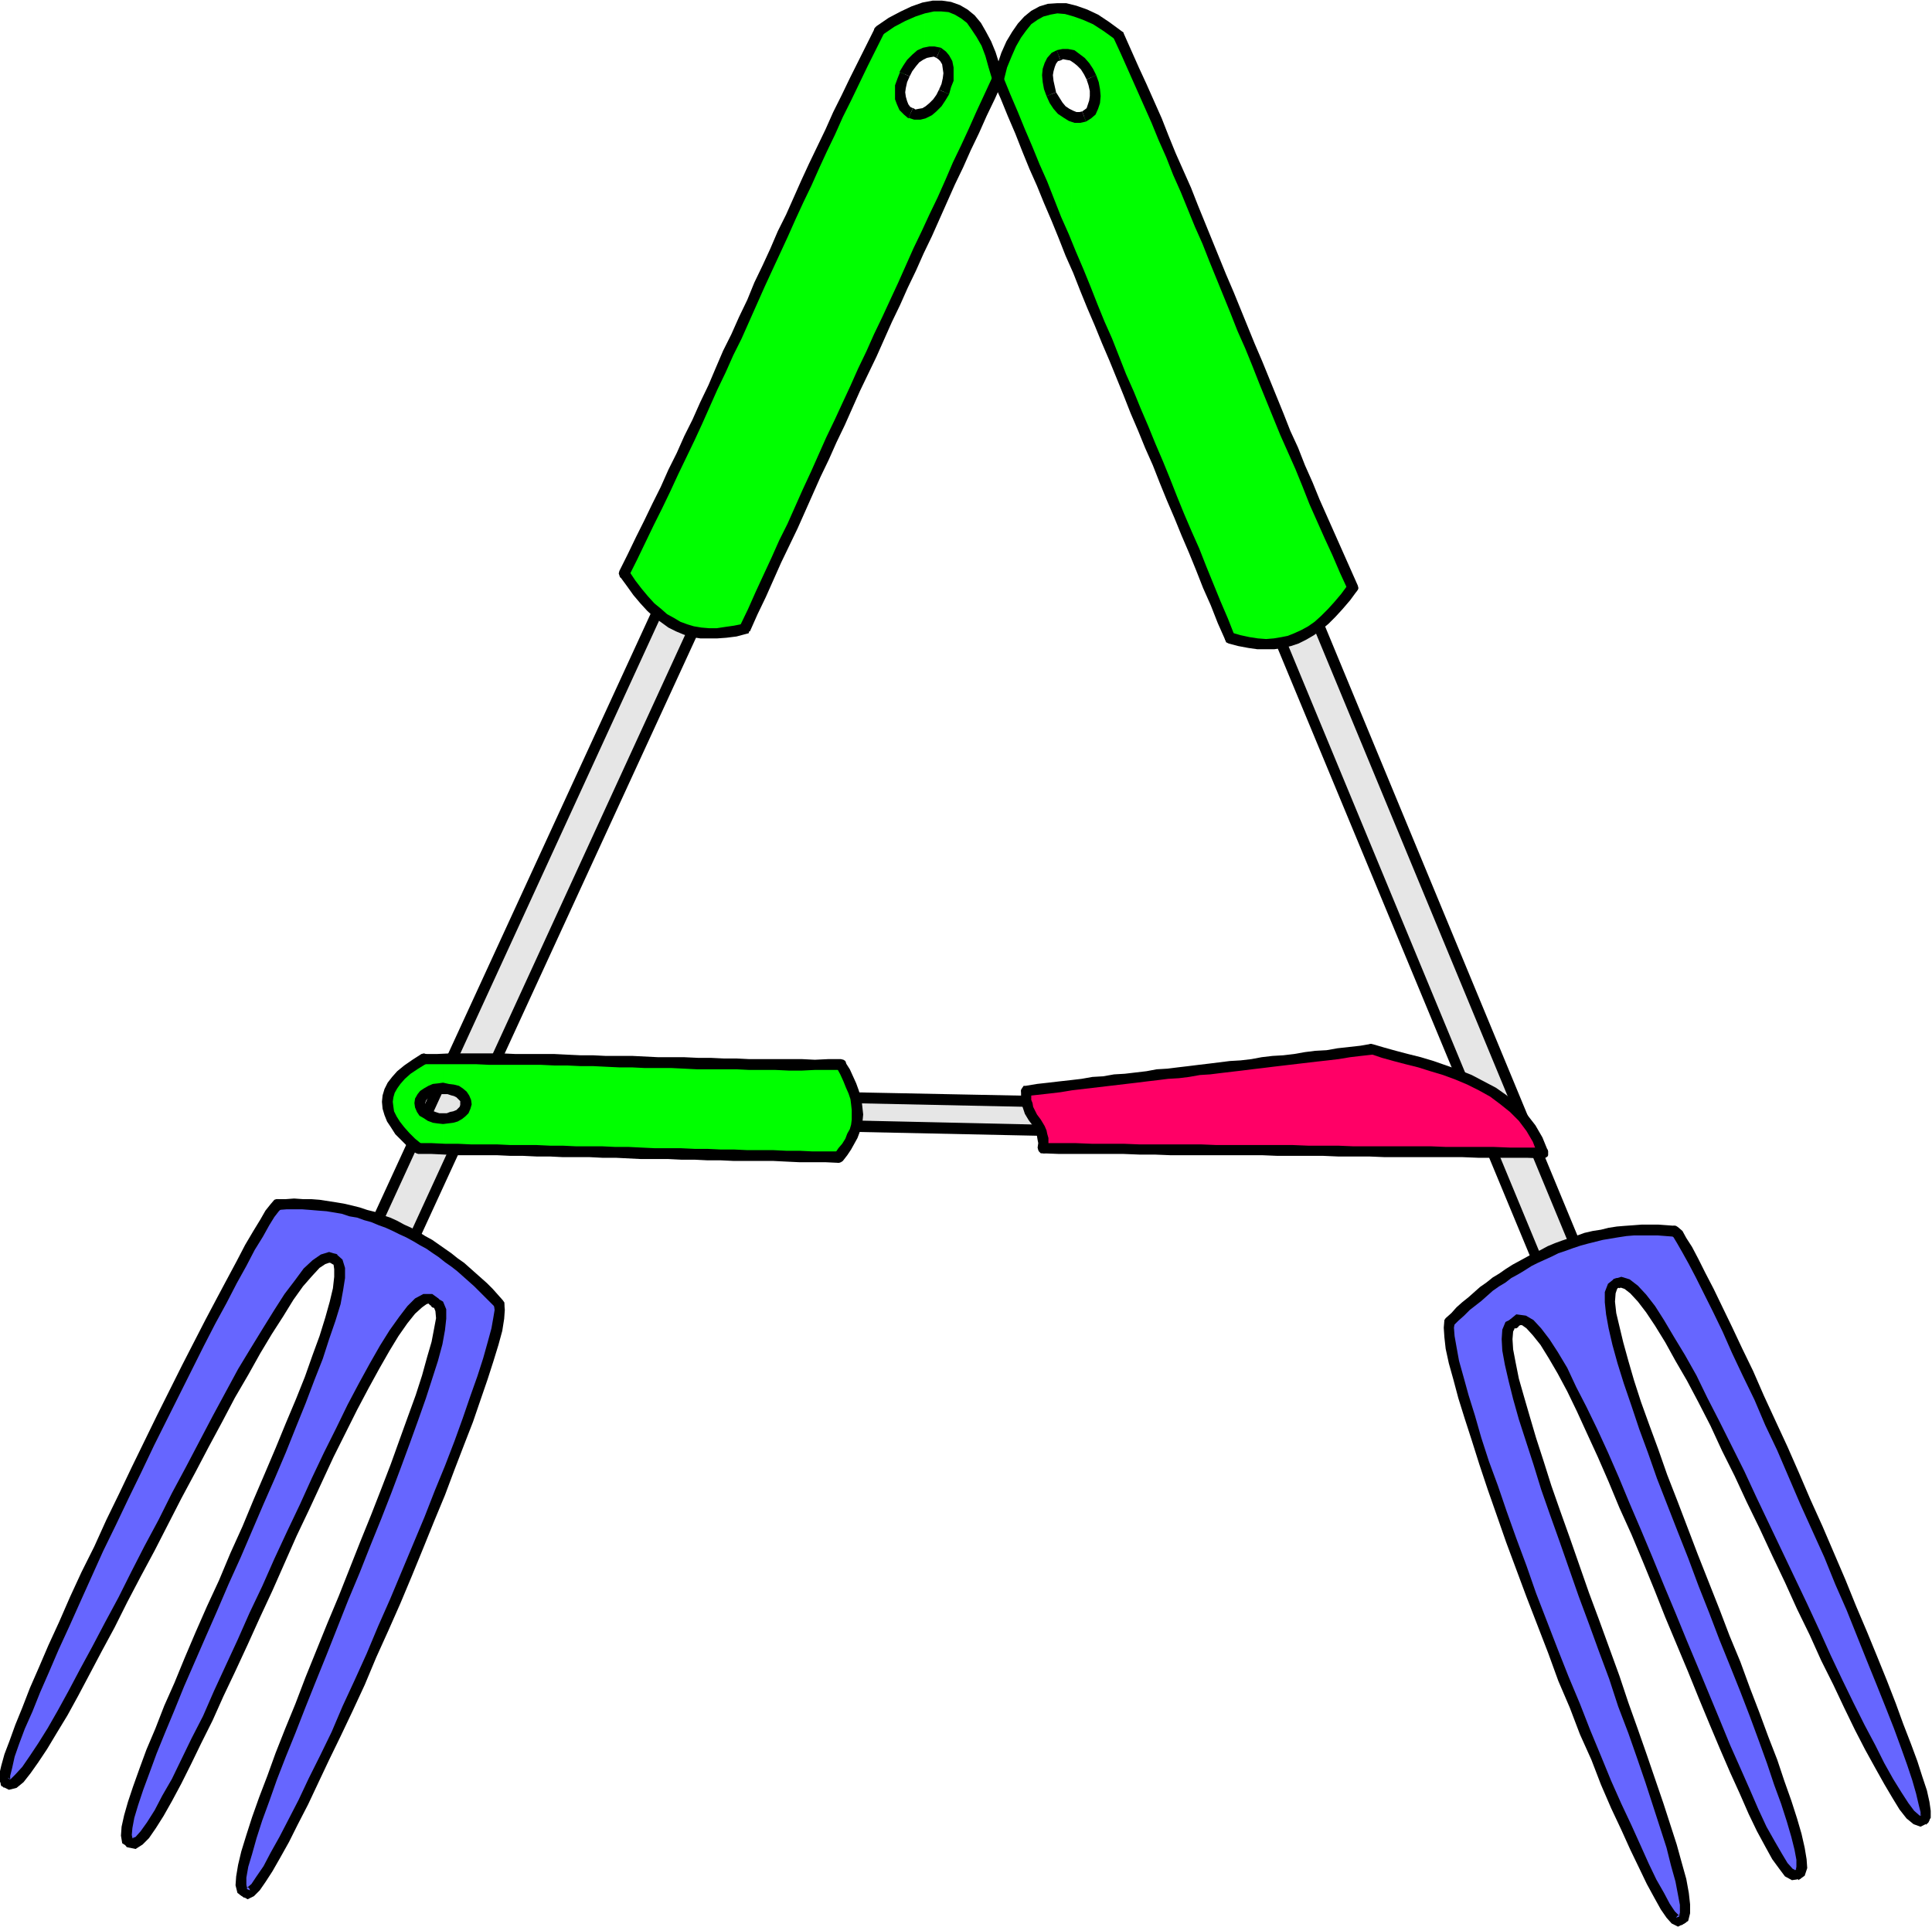 <svg xmlns="http://www.w3.org/2000/svg" fill-rule="evenodd" height="489.188" preserveAspectRatio="none" stroke-linecap="round" viewBox="0 0 3035 3027" width="490.455"><style>.brush1{fill:#e6e6e6}.pen1{stroke:none}.brush2{fill:#000}.brush3{fill:#0f0}.brush4{fill:#66f}</style><path class="pen1 brush1" d="m1066 888 58 27-484 1054-58-27 484-1054z"/><path class="pen1 brush2" d="m1132 918-4-11-58-27-7 16 58 27-5-12 5 12 3 1 4-1 2-2 2-3 1-3v-3l-2-3-3-2 4 11z"/><path class="pen1 brush2" d="m636 1977 11-5 485-1054-16-7-484 1054 11-4-11 4-1 4v3l2 2 3 3h6l3-2 2-3-11 5z"/><path class="pen1 brush2" d="m574 1938 4 12 58 27 7-16-58-27 5 11-5-11-3-1h-4l-2 2-2 3-1 3v3l2 3 3 3-4-12z"/><path class="pen1 brush2" d="m1070 880-11 4-485 1054 16 7 484-1054-11 5 11-5 1-3v-3l-2-3-3-2-3-1-3 1-3 1-2 3 11-4z"/><path class="pen1 brush3" d="M1453 177v196l57-124 57-125-3-15-5-14-5-14-5-12-5-11-6-10-6-9-7-8-7-7-8-5-8-4-9-3-9-2-10-1-10 1-11 2v71l5-1 6-1h5l5 2 3 1 3 3 5 5 3 7 2 8v8l-1 10-2 10-4 10-3 5-3 6-3 5-4 4-4 4-5 3-4 3-4 2zm0-94V12l-8 2-9 3-8 4-9 4-9 5-9 5-10 6-10 7-52 106-50 106-49 107-49 108-49 107-49 107-50 106-52 106 10 15 11 14 10 13 11 11 10 9 11 9 11 7 11 6 11 4 12 3 12 3h26l14-1 14-2 15-4 142-308 141-307V177l-6 2-6 1h-5l-5-2-3-2-3-2-5-5-3-7-2-8-1-9 1-9 2-10 4-9 3-6 4-6 4-5 3-4 4-4 5-4 4-3 5-2z"/><path class="pen1 brush2" d="M988 897v8l13-26 13-27 13-27 13-26 13-27 12-26 13-27 13-27 12-26 12-27 12-27 13-27 12-27 13-26 12-27 12-27 12-27 12-26 13-28 12-26 12-27 12-26 13-27 12-27 12-26 13-27 12-27 13-26 13-27 13-27 13-26 13-26-15-7-13 26-13 26-13 26-13 27-13 26-12 27-13 27-13 27-12 26-12 27-12 27-13 26-12 28-12 26-13 27-11 27-13 27-12 27-13 26-12 28-11 26-13 27-12 27-13 26-12 27-13 26-12 27-13 26-13 27-13 26-13 27-13 26 1 9-1-9-1 4 1 3 1 3 3 1 3 1h3l3-1 2-3v-8z"/><path class="pen1 brush2" d="m1162 984 6-4-15 3-14 2-13 2h-12l-12-1-12-2-10-3-11-4-10-6-11-6-9-8-11-9-10-11-10-12-10-13-10-15-14 9 11 15 10 14 11 13 11 12 11 10 11 8 11 8 12 6 12 5 13 4 13 2h27l14-1 16-2 15-4 6-4-6 4 4-1 1-3 1-3v-3l-1-3-2-2-3-1h-4l-6 4z"/><path class="pen1 brush2" d="M1559 126v-5l-12 26-13 28-12 27-12 26-13 27-12 28-12 27-13 27-12 26-13 27-12 27-12 27-13 28-12 26-13 27-12 27-13 27-12 27-13 28-12 26-13 27-12 27-12 27-13 28-12 27-12 27-13 26-12 27-13 28-12 26-12 27-13 27 16 8 12-27 13-27 12-27 12-27 13-27 13-27 12-27 12-27 12-27 13-27 12-27 13-27 12-27 12-27 13-27 13-27 12-27 12-27 13-27 12-27 13-27 12-27 13-27 12-27 12-27 12-27 13-27 12-27 13-27 12-27 13-27 12-27 1-6-1 6 1-4v-3l-3-3-2-1-3-2-3 1-3 2-3 3v5z"/><path class="pen1 brush2" d="m1389 52-3 3 19-13 17-9 16-7 15-5 14-3h12l11 1 10 4 10 6 9 7 7 10 8 12 8 14 6 16 5 18 6 20 17-4-6-21-6-19-7-17-8-15-8-14-10-12-11-9-12-7-14-5-14-2h-15l-16 3-17 6-17 8-19 10-19 13-3 4 3-4-3 3-1 3v3l2 3 2 2 3 2h3l3-2 3-3z"/><path class="pen1 brush2" d="m1491 148 3-11 4-10v-21l-2-10-5-9-5-6-8-6-7 16 3 2 3 3 3 5 1 7 1 7-1 8-2 9-4 9 16 7z"/><path class="pen1 brush2" d="M1427 186v-1l9 3h10l8-2 10-5 7-6 8-8 6-9 6-10-16-7-4 8-5 7-6 6-6 5-5 3-6 1-5 1-3-2h-1l-7 16z"/><path class="pen1 brush2" d="M1413 113h1l-4 10-4 11v22l3 8 4 9 7 7 7 6 7-16-4-2-3-4-2-5-2-7-1-7 1-7 2-9 4-9-16-7z"/><path class="pen1 brush2" d="m1478 75-10-2h-8l-10 2-9 4-8 7-8 8-6 9-6 10 16 7 4-8 6-8 5-6 6-4 6-3 5-1 6-1 4 2 7-16z"/><path class="pen1 brush4" d="m10 2801-2-1-1-3v-4l1-5 1-6 1-7 3-8 3-9 3-10 4-11 4-11 5-13 5-13 6-14 6-15 6-16 7-16 7-16 7-17 8-18 17-37 17-38 18-40 19-40 39-83 41-82 20-41 19-40 20-38 19-37 9-18 9-17 9-17 8-16 8-16 8-15 8-14 7-14 7-13 7-12 7-11 5-10 6-10 5-8 4-7 5-7 3-5 3-4 3-3 2-2 26-1 26 1 26 2 24 5 25 5 23 8 23 9 22 10 22 11 21 12 20 14 20 14 19 16 17 15 18 17 16 17 1 4v5l-1 6v8l-2 8-2 10-2 10-3 12-4 12-4 13-4 14-5 15-5 15-6 16-6 17-6 18-7 17-7 19-14 39-16 40-17 41-17 42-18 43-37 87-19 42-18 42-19 41-18 40-18 38-8 18-9 18-9 17-7 17-8 15-8 16-8 14-7 14-7 12-6 12-7 11-5 10-6 9-5 8-5 7-4 5-4 5-3 3-3 2-2 1-2-1-2-2-3-1-1-2-2-4-1-4 1-6v-7l2-8 1-9 3-10 3-11 3-12 4-13 5-14 4-14 5-16 6-15 6-17 7-17 6-18 7-18 15-38 16-40 16-41 17-42 69-171 17-42 16-41 15-40 7-19 7-19 7-18 6-18 7-17 5-17 6-16 4-15 5-15 4-13 4-13 3-12 2-11 2-11 1-9 1-8v-13l-1-4-2-4-3-3-3-1-4-3-4-2-3-1-5 1-5 2-5 4-6 5-6 6-6 7-6 9-7 9-8 11-7 11-8 13-8 14-8 14-8 15-8 16-9 16-9 18-9 18-9 18-19 39-19 40-20 41-39 86-19 42-20 43-19 42-19 41-18 40-18 38-9 18-8 18-8 17-8 16-8 16-8 14-7 14-7 13-7 12-6 11-6 10-6 9-6 8-5 7-5 6-4 4-4 3-4 1h-3l-2-1-3-1-2-2-1-4-1-5 1-5v-7l2-8 2-9 2-10 4-11 4-11 4-13 4-13 6-14 5-15 6-15 6-17 7-16 7-17 8-18 16-37 16-39 17-40 18-41 37-83 36-84 18-41 17-41 16-39 15-38 8-18 6-17 7-17 6-17 6-16 5-15 5-14 4-15 4-12 3-13 3-11 2-11 2-9 1-9v-14l-1-5-2-5-3-3-3-2-4-2-4-1-4 1-5 2-6 4-5 4-7 6-6 7-7 8-7 10-8 10-8 11-8 12-9 13-8 13-9 15-9 15-10 16-9 17-10 17-20 36-21 37-20 40-22 40-42 82-43 82-21 41-20 39-20 38-9 18-10 17-9 17-9 17-9 16-8 15-9 14-8 14-7 13-8 11-7 11-6 10-6 9-7 8-5 7-5 6-5 4-4 3-4 2-3 1-3-1-2-2z"/><path class="pen1 brush2" d="m435 1884-4 1-6 7-8 10-8 14-11 18-13 22-13 25-15 28-16 30-18 34-18 35-19 37-19 38-20 40-20 41-20 41-20 42-20 41-19 42-20 40-18 39-17 39-17 37-15 35-14 32-12 31-11 27-9 25-8 21-5 18-3 13v11l7 11 7-16 3 3v-6l3-12 4-18 7-20 9-24 12-27 12-30 14-32 15-35 17-37 17-38 18-40 18-40 20-41 20-42 20-41 20-42 20-40 20-40 19-38 19-38 18-35 18-33 16-31 15-27 13-25 13-21 10-18 8-13 7-9 3-3-4 1 4-1 3-3 1-3-1-3-1-3-3-3-2-1h-4l-3 1 4-1z"/><path class="pen1 brush2" d="m792 2046-2-3-8-9-8-9-9-9-9-8-9-8-9-8-9-8-10-7-10-8-10-7-10-7-10-7-11-6-11-7-11-6-11-5-11-6-11-5-12-4-12-5-12-3-12-4-12-3-13-3-12-2-13-2-13-2-13-1h-13l-14-1-13 1h-14l2 17 13-1h25l13 1 12 1 13 1 12 2 12 2 12 4 12 2 11 4 11 3 12 5 11 4 11 5 10 5 11 5 11 6 10 6 11 6 10 7 9 6 10 8 10 7 9 7 9 8 9 8 9 8 8 8 8 8 9 9 8 8-2-3 2 3 3 2 3 1 3-1 3-1 2-3v-6l-2-3 2 3z"/><path class="pen1 brush2" d="m384 2982-7-5 12 7 10-5 9-9 9-13 11-17 12-21 14-25 14-28 16-31 16-34 17-36 18-37 19-40 19-41 18-43 19-42 19-43 18-43 18-44 17-42 17-41 15-40 15-39 14-36 12-35 11-32 9-28 8-26 6-22 3-19 1-14-1-12-16 5 1 7-2 12-3 17-6 22-7 25-9 28-11 31-12 35-13 36-15 39-16 39-16 41-18 43-18 43-18 43-19 43-18 43-19 42-19 41-17 40-18 37-18 36-16 34-16 31-14 27-14 25-11 21-11 16-8 12-7 6v2l5 2-7-5 7 5-2-4-3-1h-6l-3 2-2 2-1 4 1 4 7 5z"/><path class="pen1 brush2" d="m676 2051 6 4 2 5 1 11-3 16-4 21-7 24-8 29-10 31-12 33-13 36-14 39-15 39-16 41-17 42-17 43-17 43-18 43-17 42-17 42-16 42-16 39-15 38-13 36-13 34-11 31-9 28-8 26-5 21-3 18-1 14 3 12 11 8 2-17 2 1-1-5v-11l3-17 6-20 7-25 9-28 11-30 12-34 14-36 15-37 16-41 16-40 17-42 17-43 17-43 18-43 17-43 17-42 16-41 15-40 14-38 13-36 12-34 10-31 9-28 7-26 4-22 2-18v-15l-5-12-12-7 6 3-6-3h-3l-3 2-2 3v6l1 3 2 2 3 1-6-4z"/><path class="pen1 brush2" d="m203 2903-4-1 14 3 11-7 10-10 11-16 12-19 13-23 15-28 15-30 16-33 18-36 17-38 19-40 19-41 19-42 20-43 19-43 19-43 20-42 19-41 19-41 19-38 18-36 18-34 17-31 16-28 14-23 14-20 12-15 11-10 7-5 3-1 3 3 14-10-11-8h-14l-13 7-12 12-13 17-15 21-15 24-16 28-17 31-18 34-18 37-19 38-19 40-19 42-20 42-20 43-19 43-20 42-19 43-19 41-18 39-17 39-18 35-16 33-15 31-15 26-12 23-12 19-10 14-8 9-5 2 2 1-4-2 4 2-3-2-4-1-3 2-2 2-1 3-1 2 1 4 2 3 4 1z"/><path class="pen1 brush2" d="m520 1984 2 2 2 1 1 7v12l-2 18-5 21-7 25-9 29-11 30-12 34-14 35-16 38-16 39-17 40-18 42-17 41-19 42-18 43-19 41-18 41-17 40-16 39-16 36-14 36-14 33-11 30-10 28-8 24-6 21-4 18-1 14 2 12 11 7 3-16 2 1-1-5 1-11 3-16 6-20 8-24 10-27 11-30 13-32 15-36 15-37 17-39 17-39 18-41 18-42 19-42 18-42 18-42 18-41 17-40 16-40 15-37 14-37 13-33 10-31 10-29 8-26 4-22 3-19v-16l-4-13-10-9 2 1-2-1h-7l-2 3-2 2v6l2 3 3 2-2-2z"/><path class="pen1 brush2" d="m6 2809-4-3 12 6 12-3 11-9 11-14 12-17 14-21 15-25 17-28 17-31 18-34 19-36 20-37 20-40 21-40 22-41 21-41 21-41 22-41 21-40 21-39 20-38 21-36 19-34 18-30 18-28 16-26 15-21 14-16 12-13 9-6 6-2h3l10-13-13-4-13 4-13 9-14 13-14 19-16 21-16 25-18 29-19 31-20 33-20 37-20 37-21 40-21 40-22 41-21 42-22 41-21 41-20 40-21 39-20 38-19 35-18 34-17 31-16 28-15 24-14 21-11 16-11 12-7 7-2 1h1l-3-3 3 3-3-2-2-2-4 1-3 1-2 3-1 3v3l1 3 4 3z"/><path class="pen1 brush1" d="m2040 907-60 24 445 1072 59-25-444-1071z"/><path class="pen1 brush2" d="m1972 934 5-11 60-24 6 16-59 24 4-11-4 11-4 1-3-1-3-2-2-3v-6l2-3 3-2-5 11z"/><path class="pen1 brush2" d="m2428 2011-11-5-445-1072 16-6 444 1072-11-5 11 5 2 3-2 3-1 3-3 2-3 1-3-1-3-1-2-4 11 5z"/><path class="pen1 brush2" d="m2492 1975-5 11-59 25-7-16 60-25-5 12 5-12h7l2 3 2 2 1 3-1 3-1 3-4 2 5-11z"/><path class="pen1 brush2" d="m2037 899 11 4 444 1072-16 7-444-1072 11 5-11-5-1-4 1-3 2-3 3-1 3-1h3l3 2 2 3-11-4z"/><path class="pen1 brush3" d="M1683 183v220l249 600 15 4 15 3 13 2h26l13-2 11-3 12-4 11-5 11-7 11-8 11-9 11-11 10-12 11-13 12-15-48-107-46-109-45-109-45-109-45-109-45-109-46-108-48-108-10-7-10-7-10-6-9-6-9-4-9-4-8-3-9-2v71l5 3 4 3 5 3 4 5 4 4 3 5 4 6 3 6 3 10 2 10 1 9-2 9-2 8-3 6-5 6-3 1-3 2-5 1-5 1-5-1-5-1zm0-96V16l-10-2-10-1h-10l-8 2-9 3-8 4-8 5-7 7-7 7-6 9-7 10-5 11-6 11-4 13-5 14-5 15 58 139 57 140V183l-4-3-5-2-4-4-4-4-4-5-4-5-3-6-3-6-4-10-1-10-1-10 1-8 2-8 3-7 5-5 3-2 3-1 5-2h5l5 1 5 1z"/><path class="pen1 brush2" d="m2118 918-1 8-12-26-12-28-12-26-12-27-12-27-11-28-11-27-12-27-12-27-11-27-11-27-11-27-11-28-11-27-12-27-11-28-11-27-11-27-11-27-11-28-12-27-11-27-11-27-12-27-11-28-12-27-11-27-12-27-12-27-12-27-12-27-12-26 16-7 12 27 12 27 12 26 12 27 12 27 11 28 11 27 12 27 12 27 11 28 11 27 11 27 11 27 11 27 12 28 11 27 11 27 11 27 12 28 11 27 11 27 11 27 11 28 12 26 11 28 12 27 11 27 12 27 12 27 12 27 12 27 12 27-1 8 1-8 1 4-1 3-2 2-3 2-3 1h-3l-3-2-2-4 1-8z"/><path class="pen1 brush2" d="m1940 1000-5-6 14 4 14 3 13 2 13 1 12-1 12-2 10-2 10-4 11-5 11-6 10-7 10-9 11-11 10-11 11-13 11-15 14 10-11 15-12 14-11 12-11 11-12 10-11 8-12 7-12 6-12 4-13 3-13 2h-27l-14-2-16-3-15-4-5-5 5 5-4-2-1-3-1-3 1-3 1-3 2-2 3-1h4l5 6z"/><path class="pen1 brush2" d="m1577 126-1-5 11 27 12 28 11 27 12 28 11 27 12 27 11 28 11 28 12 27 11 27 12 28 11 27 11 28 11 27 12 27 11 28 11 28 12 27 11 27 12 28 11 27 12 28 11 27 11 28 11 27 12 28 12 27 11 28 11 27 11 27 12 28 11 28-15 6-12-27-11-28-12-27-11-28-11-27-12-28-11-27-12-28-11-27-11-28-12-27-11-27-12-28-11-28-11-27-11-27-12-28-11-27-12-28-11-27-11-28-12-27-11-28-11-27-12-28-11-27-12-27-11-27-11-28-12-28-11-27-12-27v-6 6-7l3-3 2-1 3-2 3 1 3 2 2 3 1 5z"/><path class="pen1 brush2" d="m1749 59 3 3-18-13-17-11-16-7-14-5-14-4-12-1-11 2-11 3-9 5-10 7-8 10-8 11-8 14-7 16-7 17-5 20-17-4 7-21 6-18 8-18 9-15 9-13 10-11 11-9 13-7 13-4 15-1h14l16 4 17 6 17 8 18 12 19 14 3 3-3-3 3 2v6l-1 3-3 2-3 1h-3l-3-1-3-3z"/><path class="pen1 brush2" d="m1644 151-4-11-2-11-1-11 1-10 3-9 4-8 7-8 8-4 6 16-4 1-3 4-2 5-2 7-1 6 1 9 2 9 2 9-15 6z"/><path class="pen1 brush2" d="m1706 191-9 2h-9l-9-3-8-5-9-6-7-8-6-9-5-11 15-6 5 8 5 8 5 6 6 4 6 3 5 2h5l4-1 6 16z"/><path class="pen1 brush2" d="m1722 118 4 11 2 11 1 11-1 11-3 9-4 9-7 6-8 5-6-16 3-2 4-3 2-6 2-6 1-7v-8l-2-9-3-9 15-7z"/><path class="pen1 brush2" d="M1660 79h-1l10-2h9l10 2 8 6 8 6 7 8 6 9 5 10-15 7-4-8-5-8-6-6-5-4-6-4-6-1-5-1-4 2-6-16z"/><path class="pen1 brush4" d="m3023 2859 1-1 1-3v-8l-1-6-1-8-2-8-3-9-3-10-3-11-4-12-4-13-5-13-5-14-6-16-5-15-7-16-6-17-7-18-7-18-15-37-16-39-17-40-17-41-36-85-37-84-18-41-19-41-18-39-17-38-9-18-8-17-8-18-8-16-8-16-7-16-7-14-7-14-6-13-7-13-5-11-6-10-5-10-5-8-4-8-4-7-3-5-3-5-3-3-2-2-26-1-26-1-26 2-25 3-24 5-24 7-23 8-23 9-22 11-21 11-21 13-20 13-19 15-19 15-18 16-17 17v4l-1 5v6l1 8 1 8 2 10 2 10 3 12 3 12 3 13 4 14 4 16 4 15 5 16 6 18 5 17 6 19 7 18 13 39 14 41 15 42 16 43 16 43 33 88 17 43 17 43 17 42 17 40 16 39 8 18 8 18 8 18 8 17 7 16 7 15 7 14 6 14 7 13 6 12 6 12 5 10 5 9 5 8 5 7 4 6 3 4 4 4 3 2 2 1 2-1 1-2h3l2-3 2-3v-17l-1-9-1-9-2-10-3-11-3-12-3-13-4-14-4-14-5-16-5-16-5-17-6-17-6-18-6-19-13-38-15-40-15-42-15-42-31-87-31-87-15-43-15-42-14-40-13-38-6-19-5-18-6-17-5-17-4-16-5-16-3-14-4-14-3-13-3-12-2-11-1-11-1-9v-21l2-5 2-3 2-3 4-1 3-3 4-2h9l5 3 5 4 5 5 6 6 6 8 6 9 7 9 6 11 7 12 7 13 8 14 7 14 8 16 8 16 8 17 8 17 8 19 9 19 17 39 18 40 17 42 37 87 35 87 18 43 17 42 17 40 16 39 8 18 8 18 7 17 8 17 7 16 7 15 7 14 6 13 6 13 6 11 6 10 6 9 5 8 4 7 5 6 4 4 4 3 3 2h4l2-1 3-1 2-2 2-4v-17l-2-8-1-9-2-10-3-11-3-11-4-13-4-14-5-14-5-15-6-15-5-17-6-17-7-17-7-18-14-38-15-39-15-41-17-41-33-85-33-85-16-42-16-41-14-40-14-38-7-19-6-17-6-18-5-17-5-15-5-16-4-15-4-14-3-13-3-12-2-12-2-11-1-9-1-9v-7l1-7 1-6 2-4 2-3 4-2 3-2h5l4 1 5 2 5 4 6 5 6 6 6 7 7 8 7 10 7 11 7 11 8 12 8 13 8 15 9 15 8 15 9 16 9 17 9 18 19 36 19 39 19 40 20 41 40 84 39 84 19 41 19 40 18 38 18 37 8 17 9 17 8 16 8 15 8 15 7 14 7 13 7 12 7 12 6 10 6 9 5 8 6 7 5 6 4 5 4 3 4 2 3 1 3-1 3-2z"/><path class="pen1 brush2" d="m2632 1926 4 2 7 6 6 11 9 14 10 19 11 22 13 25 14 29 15 31 16 34 17 35 17 39 18 39 19 41 18 41 18 42 19 42 18 42 18 42 17 42 17 40 16 39 15 37 14 36 12 33 12 31 10 27 8 25 7 21 4 18 2 14v11l-7 11-7-16-2 2v-6l-3-12-4-17-6-21-8-24-10-28-11-30-13-33-14-35-15-37-16-40-16-40-18-41-17-42-19-42-19-42-18-42-18-42-19-40-17-40-18-37-17-36-15-34-15-31-14-28-13-26-11-21-10-18-8-14-6-10-3-3 4 2-4-2-2-3-1-3v-2l2-4 2-2 2-1h4l3 2-4-2z"/><path class="pen1 brush2" d="m2269 2074 2-3 9-8 8-9 9-8 10-8 9-8 9-8 10-7 10-8 10-6 10-7 11-7 11-6 11-6 11-6 11-5 11-6 12-5 11-4 12-4 12-4 11-4 13-3 13-2 12-3 13-2 12-1 14-1 13-1h26l14 1 13 1-2 17-13-1-13-1h-37l-12 1-13 2-12 2-12 2-12 3-12 3-11 3-12 4-11 4-12 4-10 5-11 5-11 5-10 5-11 7-10 6-11 6-9 7-10 6-10 7-9 8-9 8-9 7-9 7-9 9-9 8-8 8 2-3-2 3-3 2h-6l-2-3-2-2-1-3v-3l2-3-2 3z"/><path class="pen1 brush2" d="m2641 3025 7-4-12 6-10-5-8-9-9-13-10-18-12-22-12-25-14-29-14-31-16-34-16-37-15-39-18-40-16-42-18-42-16-44-17-44-17-44-16-43-16-43-15-43-14-40-13-39-12-38-11-34-10-32-8-30-7-25-5-23-2-18-1-15 1-12 16 6-1 6 1 13 3 17 4 22 7 25 8 29 10 32 10 35 12 37 14 38 14 41 15 42 16 43 15 43 17 44 17 44 17 43 18 43 16 41 17 41 16 39 16 36 16 34 14 31 13 29 12 25 12 21 9 17 8 12 7 7v1l-5 2 7-4-7 4 2-3 3-1h6l2 2 2 3 1 2-1 5-7 4z"/><path class="pen1 brush2" d="m2385 2084-6 3v1l-2 4-1 12 1 16 4 21 5 25 8 28 9 31 10 34 12 37 12 38 14 40 15 42 15 43 15 43 16 43 16 44 16 44 14 42 15 42 14 40 13 38 13 38 11 34 10 31 8 29 7 25 4 22 2 18v14l-3 12-11 7-1-16h-2l1-4v-12l-3-16-4-21-7-25-7-28-10-31-11-34-12-37-13-38-14-40-16-42-14-43-16-43-16-44-16-43-15-43-15-43-15-42-14-40-12-39-12-37-11-34-9-32-7-28-6-26-4-22-1-18 1-15 5-12 12-6-6 3 6-3h4l2 2 2 3 1 2v4l-1 3-3 2h-3l6-3z"/><path class="pen1 brush2" d="m2825 2954 3-2-13 2-11-6-9-12-11-15-11-20-13-24-13-27-14-32-15-33-16-37-16-38-17-41-17-42-18-43-18-43-17-43-18-44-18-43-19-42-17-41-17-39-17-37-16-35-15-31-15-28-14-24-13-21-12-15-10-11-7-5h-3l-3 2-14-10 11-9 15 2 12 7 12 13 13 17 13 20 15 25 14 30 16 31 17 35 17 37 17 39 17 41 18 42 18 43 18 44 18 43 18 44 18 43 17 41 17 41 16 39 16 36 15 34 13 30 13 28 13 23 11 19 9 15 8 9 4 2-1 1 4-2-4 2 3-2h3l3 1 2 3 1 2 1 3-1 3-3 3-3 2z"/><path class="pen1 brush2" d="M2544 2024h-3l-1 2-2 6-1 13 2 18 5 21 6 25 8 29 9 31 11 34 13 36 14 38 14 40 16 41 16 42 16 42 17 43 17 43 16 42 17 41 15 41 15 39 14 38 14 36 11 33 11 31 9 28 7 24 5 22 3 18 1 14-4 12-10 7-2-17-2 1 1-5v-11l-3-16-5-20-7-24-9-28-11-30-11-33-13-36-14-38-15-39-16-40-17-42-16-42-17-43-16-43-17-43-16-41-16-41-14-40-14-38-12-36-12-35-10-32-8-29-6-26-4-22-2-19v-16l5-13 10-8-2 1 2-1 4-1 3 1 2 2 2 3v3l-1 4-2 2-3 1h3z"/><path class="pen1 brush2" d="m3026 2867 3-3-12 6-11-4-11-9-11-14-11-18-13-22-14-25-16-29-16-31-17-35-17-36-19-38-18-40-20-41-19-42-20-42-20-43-20-41-19-41-20-40-18-39-19-37-18-34-18-31-16-29-16-26-14-21-13-17-12-13-9-7-6-2-2 1-10-14 13-4 13 4 13 10 13 14 14 18 14 22 16 27 17 28 18 32 17 35 19 37 19 38 20 40 19 41 20 42 20 42 20 42 20 42 19 41 18 40 18 38 18 37 17 34 17 32 14 28 14 25 13 21 11 17 9 12 8 7 2 1-1 1 3-3-3 3 3-3h5l3 1 3 3 1 2v3l-2 4-3 3z"/><path class="pen1 brush1" d="m1233 1722-1 45 806 17 1-45-806-17z"/><path class="pen1 brush2" d="m1232 1776-8-9v-45h18l-1 45-9-9 9 9-1 4-2 3-3 2h-6l-3-2-2-3v-4l8 9z"/><path class="pen1 brush2" d="m2047 1784-9 9-806-17v-18l806 18-9 8 9-8h4l3 2 1 3 1 3-1 3-1 3-3 2-4 1 9-9z"/><path class="pen1 brush2" d="m2039 1730 8 9v45h-18l1-45 9 9-9-9 1-3 2-3 3-2 3-1 3 1 3 2 2 3v3l-8-9z"/><path class="pen1 brush2" d="m1224 1722 9-8 806 16v18l-806-17 9-9-9 9-4-1-3-2-1-2-1-4 1-3 1-2 3-3h4l-9 8z"/><path class="pen1 brush3" d="M696 1758v47l622 13 7-8 5-9 5-8 4-8 3-8 3-9 1-8 1-8v-9l-2-9-1-9-4-10-3-10-4-10-6-11-6-11h-78l-78-1-156-3-156-4-78-1h-79v46l8 1 7 2 6 2 5 3 4 4 3 4 2 4 1 5-1 4-2 5-3 4-4 3-6 3-6 2-6 1-8 1zm0-48v-46h-30l-14 8-12 8-10 9-7 8-7 8-4 9-3 8-1 9 1 9 3 9 3 9 6 9 7 9 9 9 9 10 11 9 39 1v-47l-7-1-7-2-7-2-5-3-4-4-4-4-2-4v-10l3-4 3-4 5-4 5-2 6-3 7-1h7z"/><path class="pen1 brush2" d="m1314 1677 7 4h-41l-20 1h-21l-21-1h-41l-20-1h-62l-20-1-20-1h-42l-20-1h-20l-21-1-20-1h-20l-21-1h-20l-21-1h-81l-21-1h-82v-16h20l21-1h82l21 1h61l20 1 21 1h20l20 1h42l20 1 20 1h41l21 1h20l21 1h20l20 1h83l20 1 21-1h20l7 5-7-5 4 1 3 2 1 3v5l-1 3-3 2-4 1-7-4z"/><path class="pen1 brush2" d="m1318 1809-7 4 6-9 6-7 5-8 3-8 4-7 2-7 1-8v-15l-1-9-1-8-3-9-4-9-4-10-5-11-6-11 14-8 7 11 5 11 5 11 4 11 3 10 2 10 1 9 1 9-1 10-2 9-3 10-3 8-5 9-5 9-6 9-7 9-6 3 6-3-3 2-3 1-3-1-3-2-2-2-1-3v-3l2-3 7-4z"/><path class="pen1 brush2" d="m663 1798-6-2h21l21 1h20l21 1h41l21 1h41l21 1h20l21 1h41l21 1h21l20 1 21 1h41l21 1h20l21 1h21l21 1h41l20 1h21l20 1h42v18l-21-1h-41l-21-1-20-1h-62l-21-1h-21l-20-1h-21l-20-1h-43l-20-1-20-1h-21l-20-1h-42l-20-1h-21l-21-1h-20l-21-1h-62l-20-1-21-1h-21l-5-2 5 2-3-1-3-2-2-2v-7l2-2 3-2 3-1 6 2z"/><path class="pen1 brush2" d="m666 1672 4-1-13 8-12 8-9 8-7 8-5 7-4 7-2 7-1 7 1 8 1 7 4 8 5 8 7 9 8 9 9 9 11 9-11 13-12-10-10-10-9-9-7-11-6-9-4-10-3-10-1-11 1-10 3-10 5-10 7-9 8-9 11-9 13-9 14-9h4-4l4-1 3 1 2 1 2 3 2 2-1 4-1 3-3 2-4 1z"/><path class="pen1 brush2" d="m696 1766-9-1-7-1-8-3-6-4-7-4-4-6-3-7-1-7h17v3l2 2 2 2 3 3 4 2 5 2 6 2h6v17zm45-31-2 7-3 7-5 5-5 4-7 4-7 2-8 1-8 1v-17h6l5-2 5-1 5-2 3-3 2-2 1-3v-1h18zm-45-34 9 2 8 1 8 2 6 4 6 5 4 6 3 7 1 7h-18v-5l-3-3-3-3-4-2-4-1-6-2h-7v-18zm-45 32 1-7 4-7 4-5 6-4 7-4 7-3 9-1 7-1v18h-6l-6 1-5 2-4 2-3 2-2 2-1 2-1 3h-17z"/><path class="pen1" style="fill:#f06" d="M1638 1804h52l50 1h50l49 1 96 1 96 1 95 1 97 1h99l51 1 51 1-4-11-5-10-5-10-5-9-13-17-7-7-8-7-15-13-17-12-18-10-19-9-19-8-19-7-40-12-19-6-20-5-18-5-18-6-35 5-35 5-69 8-66 7-66 8-66 8-67 8-68 8-35 5-36 4v15l2 6 1 6 5 10 5 9 6 8 5 10 1 5 1 6 1 7-1 8z"/><path class="pen1 brush2" d="m2432 1809-8 11-26-1h-76l-25-1h-122l-24-1h-49l-23-1h-72l-24-1h-144l-25-1h-24l-25-1h-101l-26-1v-16h52l25 1h50l25 1h97l24 1h120l24 1h47l24 1h122l24 1h75l25 1h52l-8 12 8-12 4 1 3 2 1 3v6l-1 2-3 2-4 1 8-11z"/><path class="pen1 brush2" d="m2154 1640 4 1 17 5 18 5 19 5 20 5 20 6 20 7 20 7 20 8 19 10 19 10 17 12 16 14 15 15 14 18 11 19 9 22-16 6-8-21-10-17-12-16-14-14-15-12-16-12-18-10-18-9-19-8-19-7-20-6-19-6-20-5-19-5-18-5-18-6 3 1-3-1-4-1-1-3-1-3 1-3 1-3 2-2 3-1 4 1-4-1z"/><path class="pen1 brush2" d="m1604 1713 7-7 18-3 18-2 17-2 18-2 17-2 17-3 17-1 17-3 17-1 17-2 17-2 16-3 17-1 16-2 17-2 16-2 17-2 16-2 16-2 17-1 17-2 16-3 17-2 17-1 17-2 17-3 16-2 18-1 17-3 18-2 18-2 17-3 2 17-18 2-17 2-18 3-17 2-18 2-17 2-17 2-17 2-17 2-16 2-17 2-16 2-17 2-17 2-16 2-16 1-17 3-16 2-17 1-16 2-17 2-16 2-17 2-17 2-17 2-17 2-17 2-17 2-18 3-17 2-18 2-18 2 7-7-7 7h-4l-2-1-2-3-1-4v-2l2-3 2-3h3l-7 7z"/><path class="pen1 brush2" d="m1638 1812-8-9 1-7-1-5-1-6-1-5-2-4-2-4-2-4-3-4-3-4-3-5-3-5-2-6-2-6-2-8v-17l16 2v13l2 5 1 6 2 4 2 4 2 4 3 4 3 4 3 5 3 5 3 7 1 5 2 7v17l-9-9 9 9-1 3-2 3-3 1h-6l-3-3-1-2-1-4 8 9z"/></svg>
